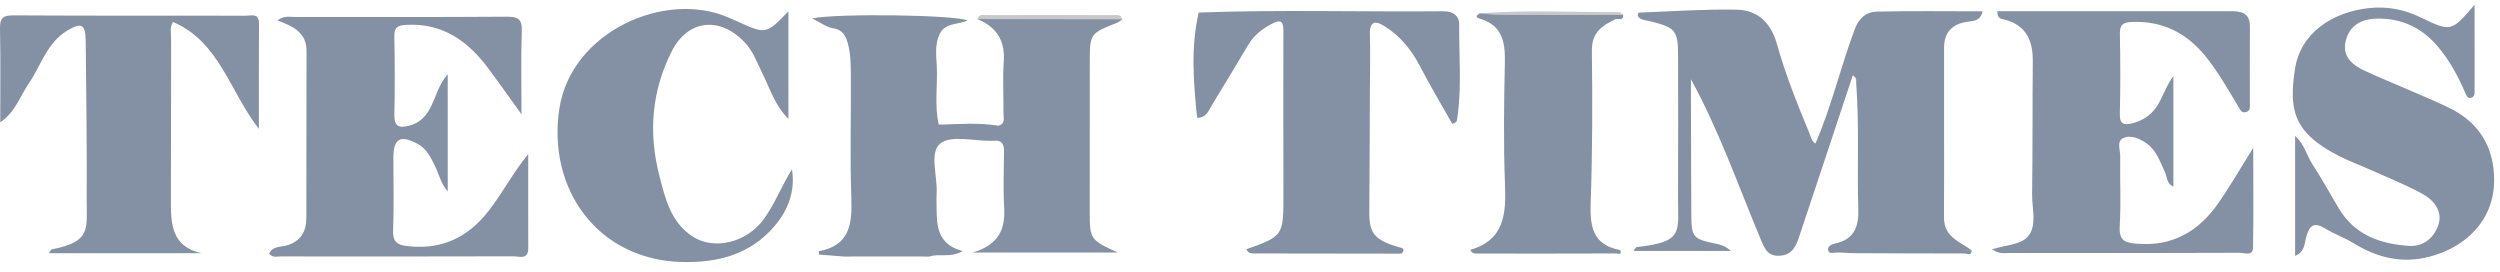 <svg width="202" height="22" viewBox="0 0 202 22" fill="none" xmlns="http://www.w3.org/2000/svg">
<g clip-path="url(#clip0_131_9808)">
<path d="M149.564 20.454C149.156 20.435 148.746 20.388 148.342 20.41C148.066 20.424 147.73 20.531 147.706 20.162C147.689 19.911 147.945 19.748 148.256 19.682C149.753 19.365 150.199 18.398 150.152 16.915C150.042 13.531 150.24 10.141 149.982 6.757C149.966 6.55 150.078 6.294 149.701 6.101C148.27 10.411 146.85 14.705 145.415 18.991C145.162 19.748 144.914 20.537 143.921 20.652C142.803 20.785 142.559 20.041 142.201 19.186C140.428 14.925 138.903 10.56 136.627 6.401C136.627 7.085 136.624 7.765 136.627 8.449C136.636 11.381 136.647 14.311 136.657 17.243C136.663 19.195 136.773 19.316 138.722 19.707C139.113 19.784 139.487 19.941 139.853 20.275C137.272 20.275 134.69 20.275 131.973 20.275C132.15 20.065 132.193 19.966 132.246 19.961C136.083 19.558 135.576 18.718 135.587 15.967C135.603 12.164 135.595 8.363 135.59 4.56C135.587 2.441 135.397 2.231 133.286 1.705C132.958 1.622 132.546 1.639 132.325 1.283C132.348 1.184 132.361 1.024 132.384 1.021C135.029 0.922 137.673 0.732 140.316 0.781C142.019 0.812 143.093 1.837 143.574 3.554C144.271 6.032 145.228 8.421 146.214 10.8C146.334 11.092 146.376 11.422 146.687 11.602C147.994 8.595 148.721 5.401 149.869 2.347C150.216 1.426 150.824 0.958 151.655 0.939C154.473 0.872 157.295 0.914 160.198 0.914C160.016 1.71 159.439 1.694 158.995 1.754C157.749 1.92 157.088 2.6 157.082 3.841C157.069 8.421 157.099 13.002 157.075 17.582C157.066 19.15 158.349 19.523 159.307 20.22C156.917 20.484 154.518 20.261 152.126 20.344C151.272 20.374 150.408 20.214 149.564 20.454Z" fill="#8490A3"/>
<path d="M90.688 1.562C90.542 1.658 90.41 1.782 90.25 1.845C88.054 2.708 88.054 2.708 88.054 5.144C88.051 9.13 88.051 13.115 88.049 17.1C88.049 19.324 88.095 19.396 90.327 20.407C86.389 20.407 82.717 20.407 78.594 20.407C80.738 19.768 81.234 18.481 81.137 16.769C81.052 15.262 81.11 13.749 81.126 12.236C81.135 11.607 80.906 11.282 80.24 11.379C80.196 11.384 80.149 11.379 80.102 11.379C78.688 11.403 76.844 10.896 75.974 11.596C75.06 12.332 75.77 14.256 75.68 15.656C75.655 16.02 75.677 16.389 75.677 16.756C75.682 18.255 75.729 19.732 77.785 20.291C76.758 20.862 75.872 20.462 75.096 20.727C72.792 20.545 70.489 20.548 68.188 20.727C67.511 20.675 66.833 20.619 66.167 20.567C66.167 20.446 66.154 20.297 66.17 20.294C68.656 19.842 68.862 18.106 68.788 16.006C68.669 12.71 68.771 9.408 68.749 6.109C68.743 5.268 68.735 4.4 68.529 3.596C68.388 3.05 68.166 2.416 67.343 2.292C66.787 2.206 66.277 1.807 65.628 1.49C67.571 1.065 77.218 1.195 78.181 1.658C77.386 2.019 76.376 1.81 75.927 2.741C75.523 3.576 75.647 4.444 75.691 5.307C75.77 6.894 75.492 8.496 75.85 10.072C77.449 10.282 79.057 10.127 80.658 10.158C81.258 10.028 81.077 9.546 81.082 9.174C81.096 7.774 81.005 6.365 81.104 4.971C81.225 3.268 80.51 2.179 78.982 1.542C79.478 1.203 80.039 1.382 80.565 1.377C83.51 1.358 86.455 1.358 89.397 1.377C89.821 1.38 90.3 1.201 90.688 1.562Z" fill="#8490A3"/>
<path d="M161.39 0.903C164.663 0.903 167.913 0.903 171.161 0.903C174.183 0.903 177.205 0.914 180.23 0.903C181.097 0.9 181.796 1.038 181.791 2.135C181.779 4.193 181.791 6.255 181.788 8.314C181.788 8.578 181.867 8.901 181.542 9.033C181.122 9.207 180.998 8.84 180.839 8.578C179.982 7.173 179.187 5.729 178.129 4.455C176.603 2.617 174.673 1.672 172.248 1.774C171.58 1.801 171.268 1.98 171.285 2.73C171.329 4.882 171.34 7.038 171.282 9.187C171.26 10.003 171.577 10.133 172.246 9.973C173.291 9.725 174.059 9.118 174.527 8.162C174.857 7.49 175.138 6.792 175.609 6.156C175.609 9.105 175.609 12.054 175.609 15.077C175.061 14.857 175.105 14.28 174.918 13.884C174.527 13.06 174.255 12.175 173.468 11.604C172.881 11.183 172.171 10.874 171.547 11.161C171.012 11.406 171.323 12.139 171.315 12.649C171.282 14.526 171.384 16.411 171.274 18.282C171.205 19.44 171.686 19.613 172.68 19.693C175.546 19.925 177.642 18.693 179.219 16.447C180.158 15.11 180.971 13.685 182.062 11.946C182.062 14.873 182.095 17.442 182.044 20.008C182.029 20.73 181.336 20.424 180.951 20.426C176.646 20.448 172.342 20.44 168.037 20.44C166.16 20.44 164.282 20.454 162.405 20.44C161.99 20.438 161.528 20.556 160.969 20.143C162.141 19.762 163.457 19.798 163.999 18.919C164.558 18.012 164.179 16.769 164.195 15.678C164.245 12.109 164.216 8.537 164.249 4.965C164.266 3.284 163.732 2.044 161.957 1.578C161.784 1.539 161.349 1.545 161.39 0.903Z" fill="#8490A3"/>
<path d="M36.178 15.468C35.597 14.79 35.47 14.066 35.159 13.44C34.813 12.748 34.499 12.037 33.758 11.635C32.355 10.866 31.785 11.18 31.785 12.759C31.785 14.73 31.837 16.7 31.763 18.668C31.73 19.531 32.11 19.784 32.839 19.875C35.586 20.225 37.755 19.239 39.447 17.083C40.595 15.623 41.443 13.961 42.681 12.45C42.681 14.986 42.673 17.522 42.684 20.057C42.687 21.014 41.977 20.71 41.509 20.71C35.236 20.727 28.961 20.727 22.689 20.719C22.397 20.719 22.058 20.856 21.75 20.506C22 19.889 22.658 19.963 23.099 19.848C24.307 19.528 24.747 18.712 24.753 17.599C24.772 13.109 24.747 8.622 24.769 4.133C24.778 2.62 23.666 2.118 22.416 1.65C22.983 1.228 23.445 1.377 23.872 1.374C29.55 1.366 35.228 1.393 40.906 1.349C41.823 1.344 42.2 1.504 42.161 2.518C42.084 4.612 42.136 6.71 42.136 9.234C41.049 7.732 40.215 6.525 39.326 5.359C37.686 3.212 35.649 1.84 32.792 2.011C32.082 2.052 31.848 2.253 31.862 2.967C31.903 5.073 31.909 7.181 31.865 9.287C31.846 10.251 32.281 10.359 33.059 10.158C33.935 9.934 34.458 9.361 34.837 8.581C35.234 7.765 35.448 6.859 36.175 5.99C36.178 9.201 36.178 12.244 36.178 15.468Z" fill="#8490A3"/>
<path d="M100.715 20.134C103.7 19.068 103.703 19.068 103.7 15.634C103.698 11.224 103.679 6.812 103.696 2.402C103.698 1.677 103.403 1.603 102.87 1.87C102.049 2.284 101.331 2.813 100.85 3.637C99.905 5.241 98.937 6.828 97.965 8.416C97.668 8.904 97.481 9.537 96.723 9.515C96.696 6.679 96.44 3.841 96.855 1.013C103.442 0.771 110.028 0.972 116.615 0.911C117.375 0.903 117.911 1.245 117.903 2.011C117.878 4.521 118.123 7.04 117.745 9.546C117.721 9.714 117.741 9.918 117.342 10.006C116.474 8.465 115.541 6.903 114.702 5.29C114.03 4.001 113.144 2.934 111.93 2.151C111.193 1.675 110.653 1.63 110.686 2.804C110.733 4.312 110.692 5.825 110.686 7.335C110.672 10.585 110.67 13.831 110.639 17.081C110.623 18.842 111.03 19.371 112.987 19.966C113.004 20.402 112.671 20.335 112.42 20.335C108.633 20.335 104.846 20.358 101.055 20.333C100.893 20.33 100.819 20.217 100.715 20.134Z" fill="#8490A3"/>
<path d="M20.919 10.417C18.532 7.335 17.737 3.392 13.983 1.774C13.685 2.248 13.829 2.708 13.826 3.124C13.809 7.476 13.829 11.828 13.809 16.177C13.801 18.078 13.856 19.906 16.262 20.457C12.18 20.457 8.098 20.457 3.959 20.457C4.05 20.33 4.107 20.159 4.193 20.145C7.383 19.539 6.995 18.475 7.006 16.251C7.03 11.946 6.97 7.644 6.926 3.339C6.912 1.95 6.593 1.776 5.42 2.479C3.794 3.455 3.326 5.282 2.335 6.726C1.614 7.779 1.22 9.085 0.02 9.882C0.02 7.275 0.053 4.8 0.001 2.325C-0.016 1.493 0.196 1.236 1.06 1.242C7.333 1.28 13.606 1.261 19.881 1.269C20.335 1.269 20.932 1.043 20.927 1.909C20.908 4.634 20.919 7.36 20.919 10.417Z" fill="#8490A3"/>
<path d="M185.445 20.672C185.445 17.464 185.445 14.338 185.445 10.979C186.224 11.695 186.364 12.525 186.786 13.175C187.553 14.363 188.244 15.603 188.966 16.822C190.24 18.98 192.299 19.707 194.632 19.867C195.846 19.95 196.691 19.181 197.027 18.155C197.382 17.067 196.647 16.163 195.745 15.669C194.308 14.887 192.774 14.283 191.278 13.611C190.528 13.275 189.753 12.993 189.023 12.621C185.211 10.687 184.966 8.799 185.426 5.624C185.85 2.697 188.407 0.994 191.371 0.658C192.843 0.492 194.223 0.746 195.587 1.407C198.061 2.603 198.087 2.551 199.944 0.387C199.944 2.89 199.942 5.139 199.947 7.388C199.947 7.639 199.895 7.873 199.628 7.911C199.348 7.95 199.262 7.672 199.18 7.479C198.623 6.167 197.941 4.927 197.033 3.83C195.766 2.297 194.14 1.484 192.133 1.501C190.873 1.512 189.862 1.989 189.537 3.298C189.219 4.582 190.096 5.271 191.085 5.726C193.322 6.754 195.626 7.636 197.85 8.694C200.286 9.852 201.538 11.883 201.527 14.57C201.516 17.808 199.229 19.985 196.284 20.746C194.049 21.322 192.04 20.812 190.127 19.627C189.414 19.186 188.599 18.913 187.886 18.47C186.987 17.91 186.601 18.194 186.345 19.137C186.194 19.669 186.235 20.36 185.445 20.672Z" fill="#8490A3"/>
<path d="M63.706 0.911C63.706 3.879 63.706 6.743 63.706 9.606C62.633 8.556 62.226 7.192 61.609 5.944C61.174 5.062 60.847 4.122 60.145 3.389C58.155 1.316 55.582 1.578 54.282 4.133C52.656 7.335 52.375 10.725 53.283 14.22C53.762 16.067 54.189 17.916 55.912 19.076C57.698 20.278 60.316 19.561 61.637 17.808C62.595 16.538 63.139 15.036 63.993 13.68C64.265 15.419 63.704 16.94 62.6 18.247C60.643 20.564 58.004 21.24 55.1 21.171C48.315 21.005 44.19 15.284 45.2 8.755C46.158 2.559 53.746 -0.817 58.857 1.416C59.066 1.506 59.278 1.595 59.484 1.688C61.893 2.791 61.893 2.791 63.706 0.911Z" fill="#8490A3"/>
<path d="M118.808 20.187C121.582 19.377 121.693 17.252 121.602 14.865C121.478 11.585 121.522 8.297 121.594 5.015C121.63 3.361 121.36 2.019 119.54 1.498C119.138 1.382 119.348 1.209 119.562 1.079C122.978 1.112 126.397 1.079 129.812 1.099C130.261 1.101 130.726 0.999 131.158 1.212C131.16 1.735 130.729 1.457 130.505 1.562C129.443 2.069 128.607 2.636 128.623 4.072C128.673 8.137 128.673 12.205 128.529 16.265C128.461 18.205 128.617 19.784 130.902 20.201C128.32 20.509 125.728 20.3 123.14 20.322C121.701 20.336 120.242 20.52 118.808 20.187Z" fill="#8490A3"/>
<path d="M100.715 20.134C104.655 20.162 108.6 20.192 112.541 20.206C112.69 20.206 112.836 20.049 112.985 19.963C113.254 20.021 113.565 20.068 113.298 20.446C113.246 20.52 113.04 20.495 112.902 20.495C109.016 20.493 105.129 20.487 101.24 20.479C101.001 20.479 100.8 20.391 100.715 20.134Z" fill="#8490A3"/>
<path d="M118.808 20.187C122.84 20.192 126.872 20.198 130.907 20.203C131.103 20.644 130.699 20.479 130.583 20.479C126.887 20.492 123.19 20.492 119.491 20.487C119.23 20.487 118.927 20.534 118.808 20.187Z" fill="#8490A3"/>
<path d="M90.687 1.562C86.784 1.556 82.879 1.548 78.976 1.542C79.1 1.093 79.48 1.225 79.766 1.225C83.146 1.214 86.526 1.214 89.906 1.223C90.195 1.223 90.572 1.118 90.687 1.562Z" fill="#C8C8C8"/>
<path d="M131.159 1.211C127.787 1.211 124.418 1.214 121.047 1.203C120.551 1.2 120.056 1.121 119.561 1.079C123.323 0.79 127.088 0.991 130.853 0.985C130.958 0.985 131.057 1.134 131.159 1.211Z" fill="#C8C8C8"/>
<path d="M149.563 20.454C150.464 19.988 151.426 20.25 152.359 20.233C154.674 20.192 156.992 20.22 159.309 20.22C159.315 20.694 158.94 20.482 158.759 20.482C155.69 20.484 152.627 20.468 149.563 20.454Z" fill="#8490A3"/>
<path d="M96.858 1.013C96.815 3.846 96.77 6.682 96.726 9.515C96.437 6.677 96.2 3.838 96.858 1.013Z" fill="#8490A3"/>
<path d="M68.185 20.724C70.489 20.358 72.792 20.352 75.093 20.724C72.792 20.724 70.489 20.724 68.185 20.724Z" fill="#8490A3"/>
<path d="M80.65 10.158C79.046 10.323 77.438 10.486 75.842 10.072C77.447 10.034 79.051 9.888 80.65 10.158Z" fill="#8490A3"/>
</g>
<defs>
<clipPath id="clip0_131_9808">
<rect width="201.939" height="20.788" fill="white" transform="translate(0 0.388)"/>
</clipPath>
</defs>
</svg>
